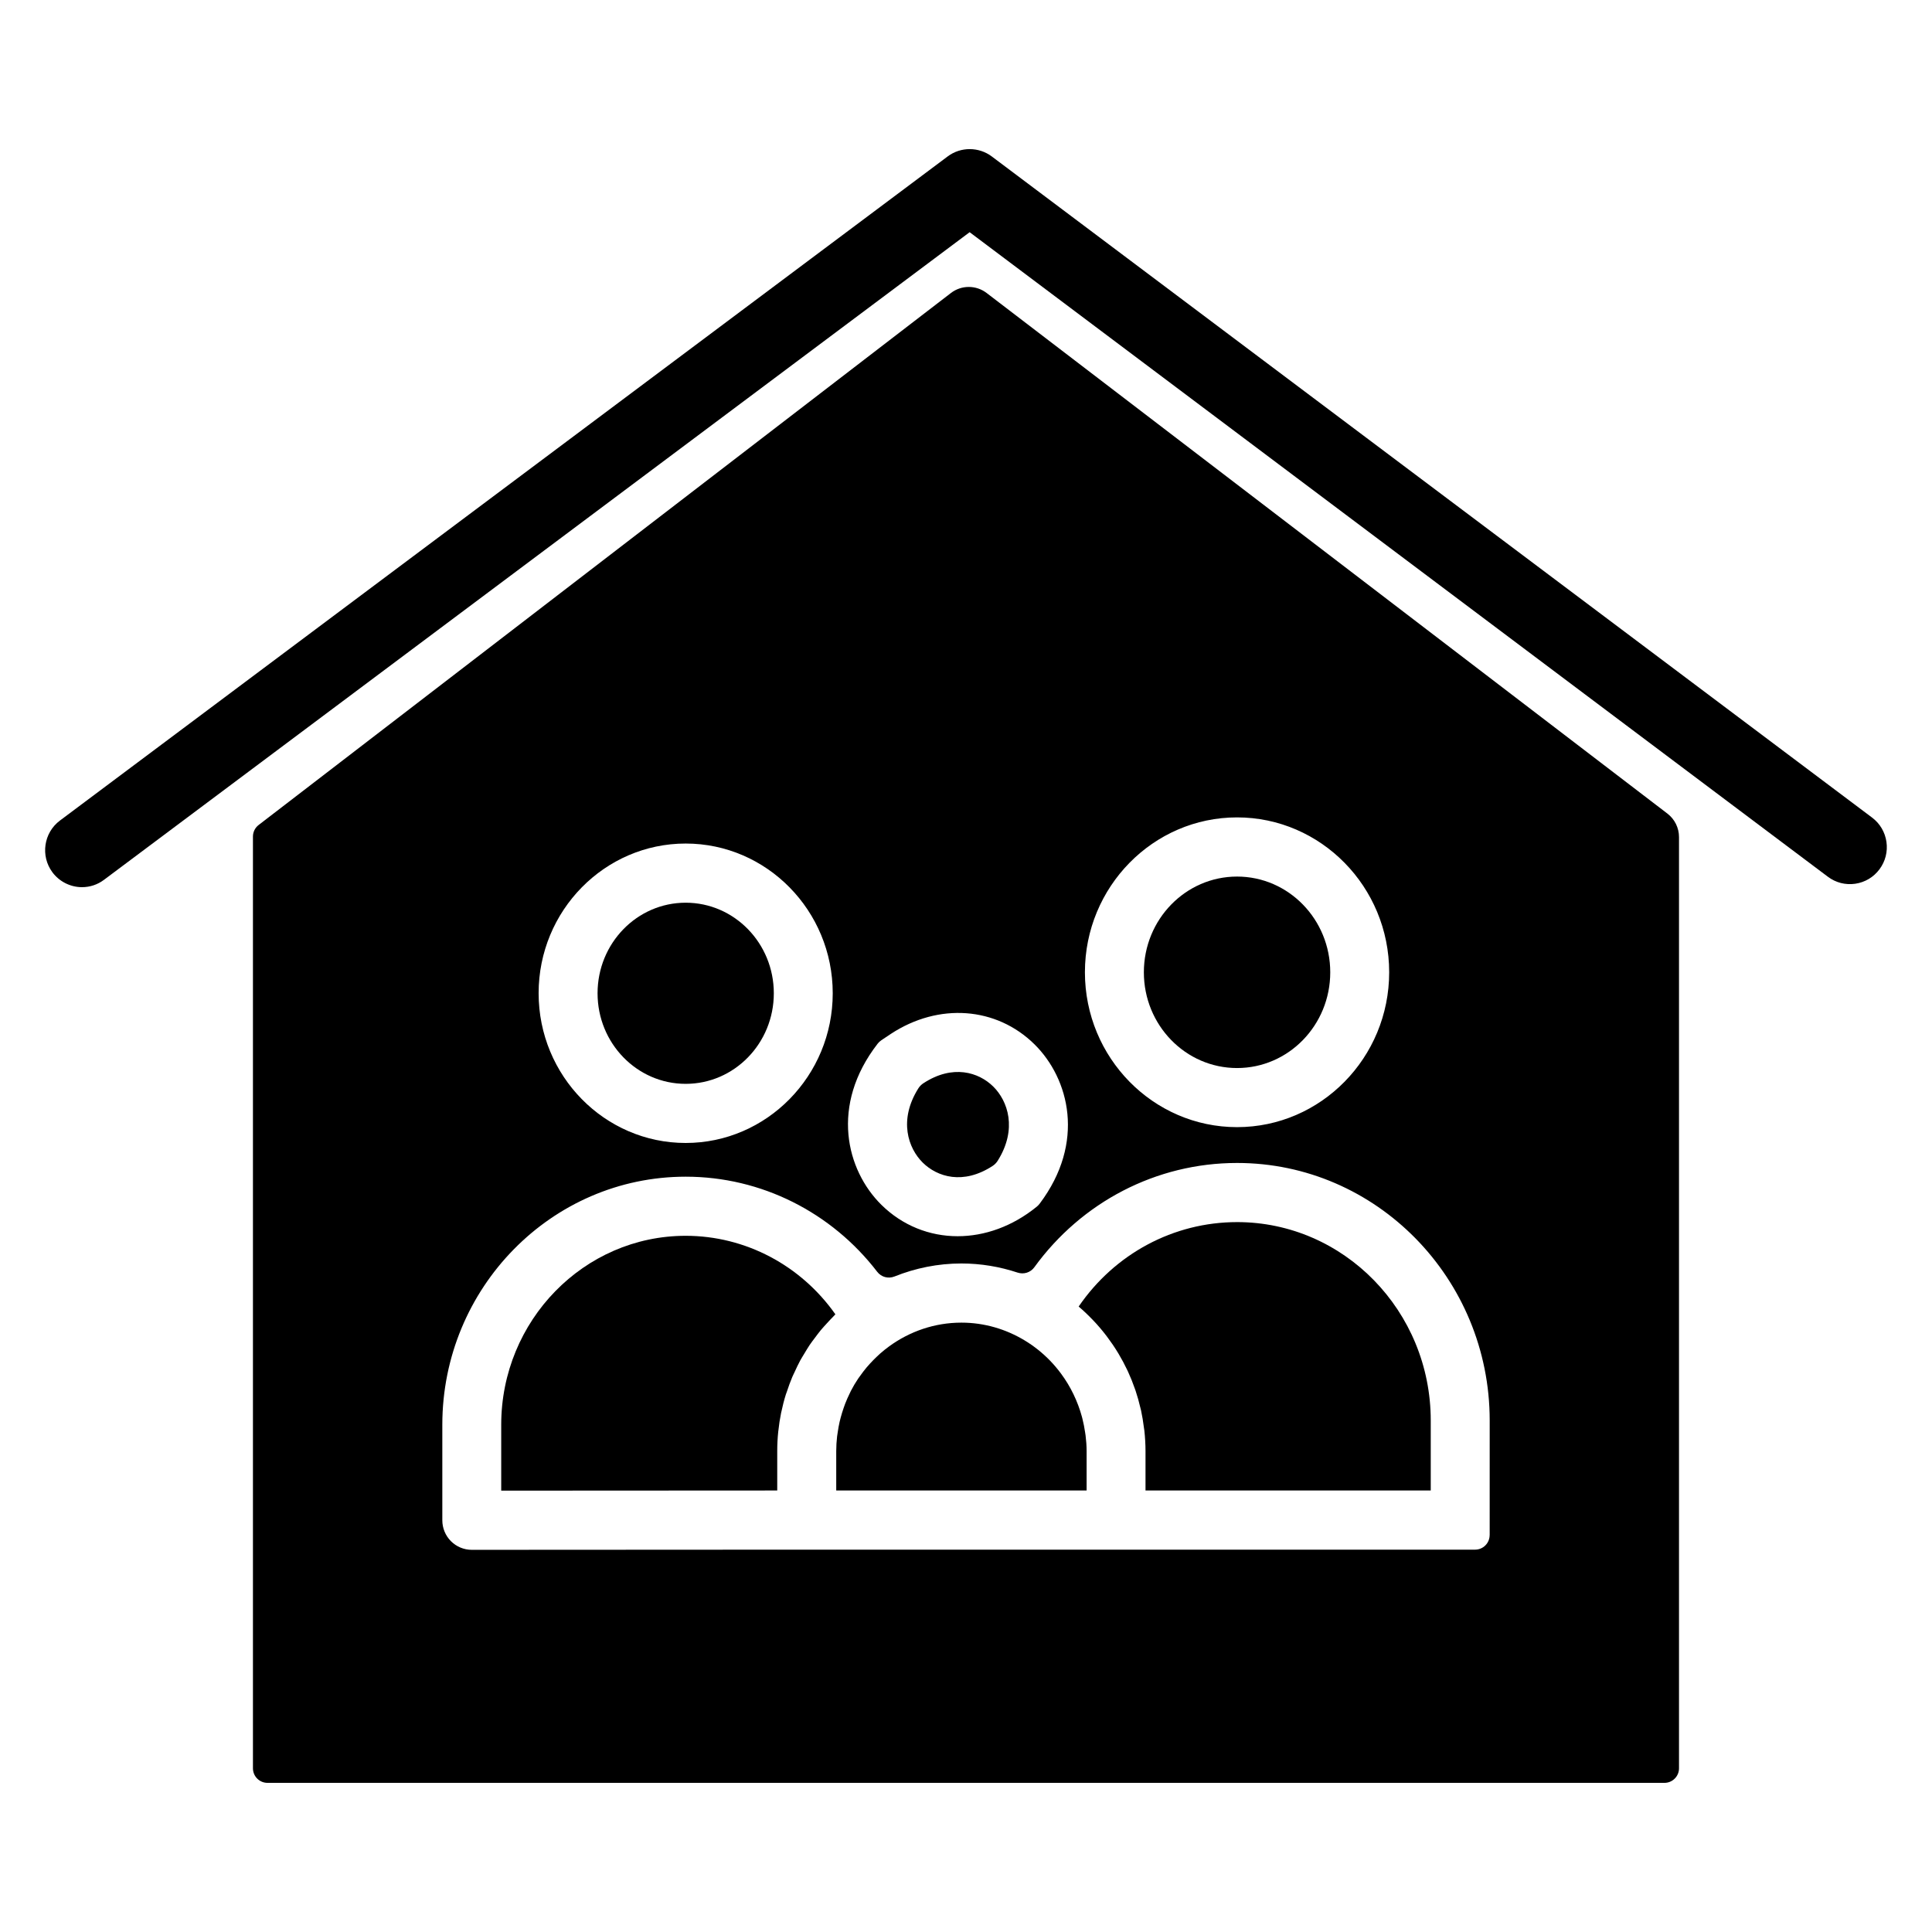 <?xml version="1.0" encoding="UTF-8"?>
<!-- Uploaded to: SVG Repo, www.svgrepo.com, Generator: SVG Repo Mixer Tools -->
<svg fill="#000000" width="800px" height="800px" version="1.1" viewBox="144 144 512 512" xmlns="http://www.w3.org/2000/svg">
 <g>
  <path d="m643.93 367.11c-0.375-2.59-1.727-4.879-3.812-6.445l-233.28-175.2c-3.445-2.594-8.254-2.598-11.691-0.012l-235.26 176c-4.316 3.227-5.211 9.379-1.996 13.711 1.836 2.469 4.762 3.945 7.836 3.945 2.113 0 4.133-0.672 5.828-1.945l229.41-171.63 227.44 170.81c2.094 1.574 4.66 2.231 7.246 1.859 2.582-0.375 4.863-1.73 6.426-3.824 1.566-2.102 2.223-4.684 1.852-7.277z"/>
  <path d="m407.09 452.96c0.508-0.336 0.973-0.812 1.305-1.336 5.301-8.434 2.68-15.875-1.172-19.676-3.828-3.777-10.715-5.992-18.551-0.852-0.512 0.34-0.973 0.812-1.301 1.332-5.305 8.438-2.684 15.875 1.168 19.68 3.828 3.781 10.711 5.988 18.551 0.852z"/>
  <path d="m431.55 523.5c-0.168-1.148-0.387-2.285-0.668-3.402-0.051-0.199-0.094-0.398-0.148-0.594-1.129-4.152-3.016-8.059-5.551-11.484-0.02-0.023-0.035-0.047-0.055-0.074-1.719-2.312-3.734-4.414-6.004-6.227-0.031-0.023-0.062-0.047-0.09-0.07-1.105-0.879-2.273-1.691-3.5-2.43-4.926-2.973-10.641-4.707-16.754-4.707-7.117 0-13.707 2.336-19.113 6.262-0.848 0.613-1.66 1.266-2.441 1.953-0.324 0.285-0.629 0.578-0.938 0.875-0.605 0.574-1.191 1.172-1.75 1.789-0.297 0.328-0.59 0.648-0.875 0.988-0.602 0.719-1.168 1.465-1.707 2.227-0.172 0.242-0.363 0.477-0.527 0.723-0.695 1.043-1.34 2.117-1.914 3.231-0.102 0.195-0.184 0.402-0.285 0.598-0.461 0.934-0.887 1.887-1.262 2.859-0.129 0.34-0.242 0.68-0.367 1.023-0.305 0.867-0.574 1.742-0.812 2.637-0.098 0.379-0.199 0.758-0.289 1.141-0.207 0.91-0.367 1.836-0.5 2.766-0.051 0.359-0.117 0.707-0.16 1.066-0.145 1.281-0.23 2.578-0.23 3.887v10.453h66.352v-10.453c0-1.395-0.105-2.769-0.273-4.133-0.039-0.301-0.094-0.602-0.137-0.902z"/>
  <path d="m325.71 471.5c-26.953 0-48.883 22.465-48.883 50.078v17.457l73.148-0.039v-10.457c0-1.734 0.09-3.449 0.266-5.137 0.004-0.047 0.016-0.09 0.02-0.137 0.172-1.656 0.422-3.285 0.75-4.891 0.016-0.066 0.035-0.133 0.051-0.199 0.332-1.578 0.727-3.129 1.203-4.648 0.078-0.246 0.18-0.484 0.266-0.73 0.434-1.324 0.902-2.625 1.438-3.898 0.188-0.453 0.426-0.883 0.625-1.328 0.473-1.031 0.949-2.062 1.488-3.055 0.324-0.598 0.695-1.164 1.043-1.75 0.48-0.801 0.949-1.605 1.469-2.375 0.445-0.66 0.938-1.285 1.418-1.926 0.488-0.652 0.969-1.312 1.488-1.938 0.535-0.648 1.113-1.262 1.684-1.887 0.527-0.574 1.055-1.152 1.609-1.703 0.203-0.203 0.387-0.43 0.594-0.629-9.133-12.973-23.836-20.809-39.676-20.809z"/>
  <path d="m349.07 407.23c0 13.254-10.457 24-23.355 24-12.898 0-23.355-10.746-23.355-24 0-13.258 10.457-24.004 23.355-24.004 12.898 0 23.355 10.746 23.355 24.004"/>
  <path d="m585.88 359.61-180.41-137.96c-2.805-2.144-6.691-2.141-9.48 0.012l-183.45 140.97c-0.949 0.727-1.508 1.863-1.508 3.059v246.93c0 2.129 1.727 3.856 3.856 3.856h370.21c2.129 0 3.856-1.727 3.856-3.856v-246.77c0.004-2.449-1.133-4.754-3.07-6.238zm-114.05 1.008c22.23 0 40.316 18.414 40.316 41.043 0 22.633-18.086 41.043-40.316 41.043-22.23 0-40.316-18.414-40.316-41.043 0-22.629 18.086-41.043 40.316-41.043zm-95.242 59.965c0.273-0.352 0.605-0.656 0.973-0.906l2.551-1.703c12.66-8.301 27.949-7.176 38.051 2.797 9.188 9.074 13.582 25.988 1.359 42.211-0.223 0.301-0.5 0.586-0.793 0.82-6.445 5.234-13.816 7.809-20.945 7.809-7.441 0-14.625-2.809-20.219-8.332-9.27-9.16-13.664-26.328-0.977-42.695zm-50.879-53.035c21.492 0 38.973 17.797 38.973 39.676 0 21.875-17.484 39.676-38.973 39.676-21.492 0-38.969-17.797-38.969-39.676-0.008-21.879 17.477-39.676 38.969-39.676zm213.06 183.27c0 2.129-1.727 3.856-3.856 3.856h-177.12l-88.766 0.047c-2.074 0-4.059-0.824-5.523-2.293s-2.285-3.465-2.285-5.543v-25.301c0-36.254 28.934-65.75 64.5-65.75 20.031 0 38.641 9.445 50.746 25.199 1.09 1.422 2.945 1.91 4.609 1.242 5.492-2.199 11.453-3.441 17.703-3.441 5.195 0 10.191 0.863 14.887 2.414 1.652 0.543 3.43-0.012 4.449-1.418 12.512-17.25 32.273-27.633 53.727-27.633 36.91 0 66.945 30.617 66.945 68.25l-0.004 30.371z"/>
  <path d="m471.84 467.87c-16.883 0-32.441 8.426-41.984 22.379 1.383 1.164 2.68 2.43 3.93 3.738 0.004 0.004 0.012 0.012 0.016 0.016 1.203 1.262 2.332 2.602 3.398 3.992 0.09 0.117 0.172 0.234 0.262 0.355 0.98 1.301 1.895 2.644 2.742 4.039 0.086 0.141 0.172 0.289 0.262 0.434 0.828 1.387 1.586 2.809 2.277 4.273 0.07 0.152 0.145 0.309 0.215 0.461 0.668 1.453 1.266 2.945 1.793 4.469 0.062 0.18 0.133 0.359 0.191 0.539 0.496 1.48 0.918 2.988 1.273 4.527 0.055 0.23 0.125 0.465 0.176 0.695 0.32 1.477 0.562 2.977 0.75 4.496 0.035 0.293 0.098 0.574 0.129 0.867 0.188 1.77 0.301 3.57 0.301 5.391v10.453h75.59v-18.551c0-28.988-23.023-52.574-51.32-52.574z"/>
  <path d="m496.53 401.67c0 14.012-11.055 25.371-24.695 25.371-13.641 0-24.699-11.359-24.699-25.371s11.059-25.371 24.699-25.371c13.641 0 24.695 11.359 24.695 25.371"/>
 </g>
</svg>